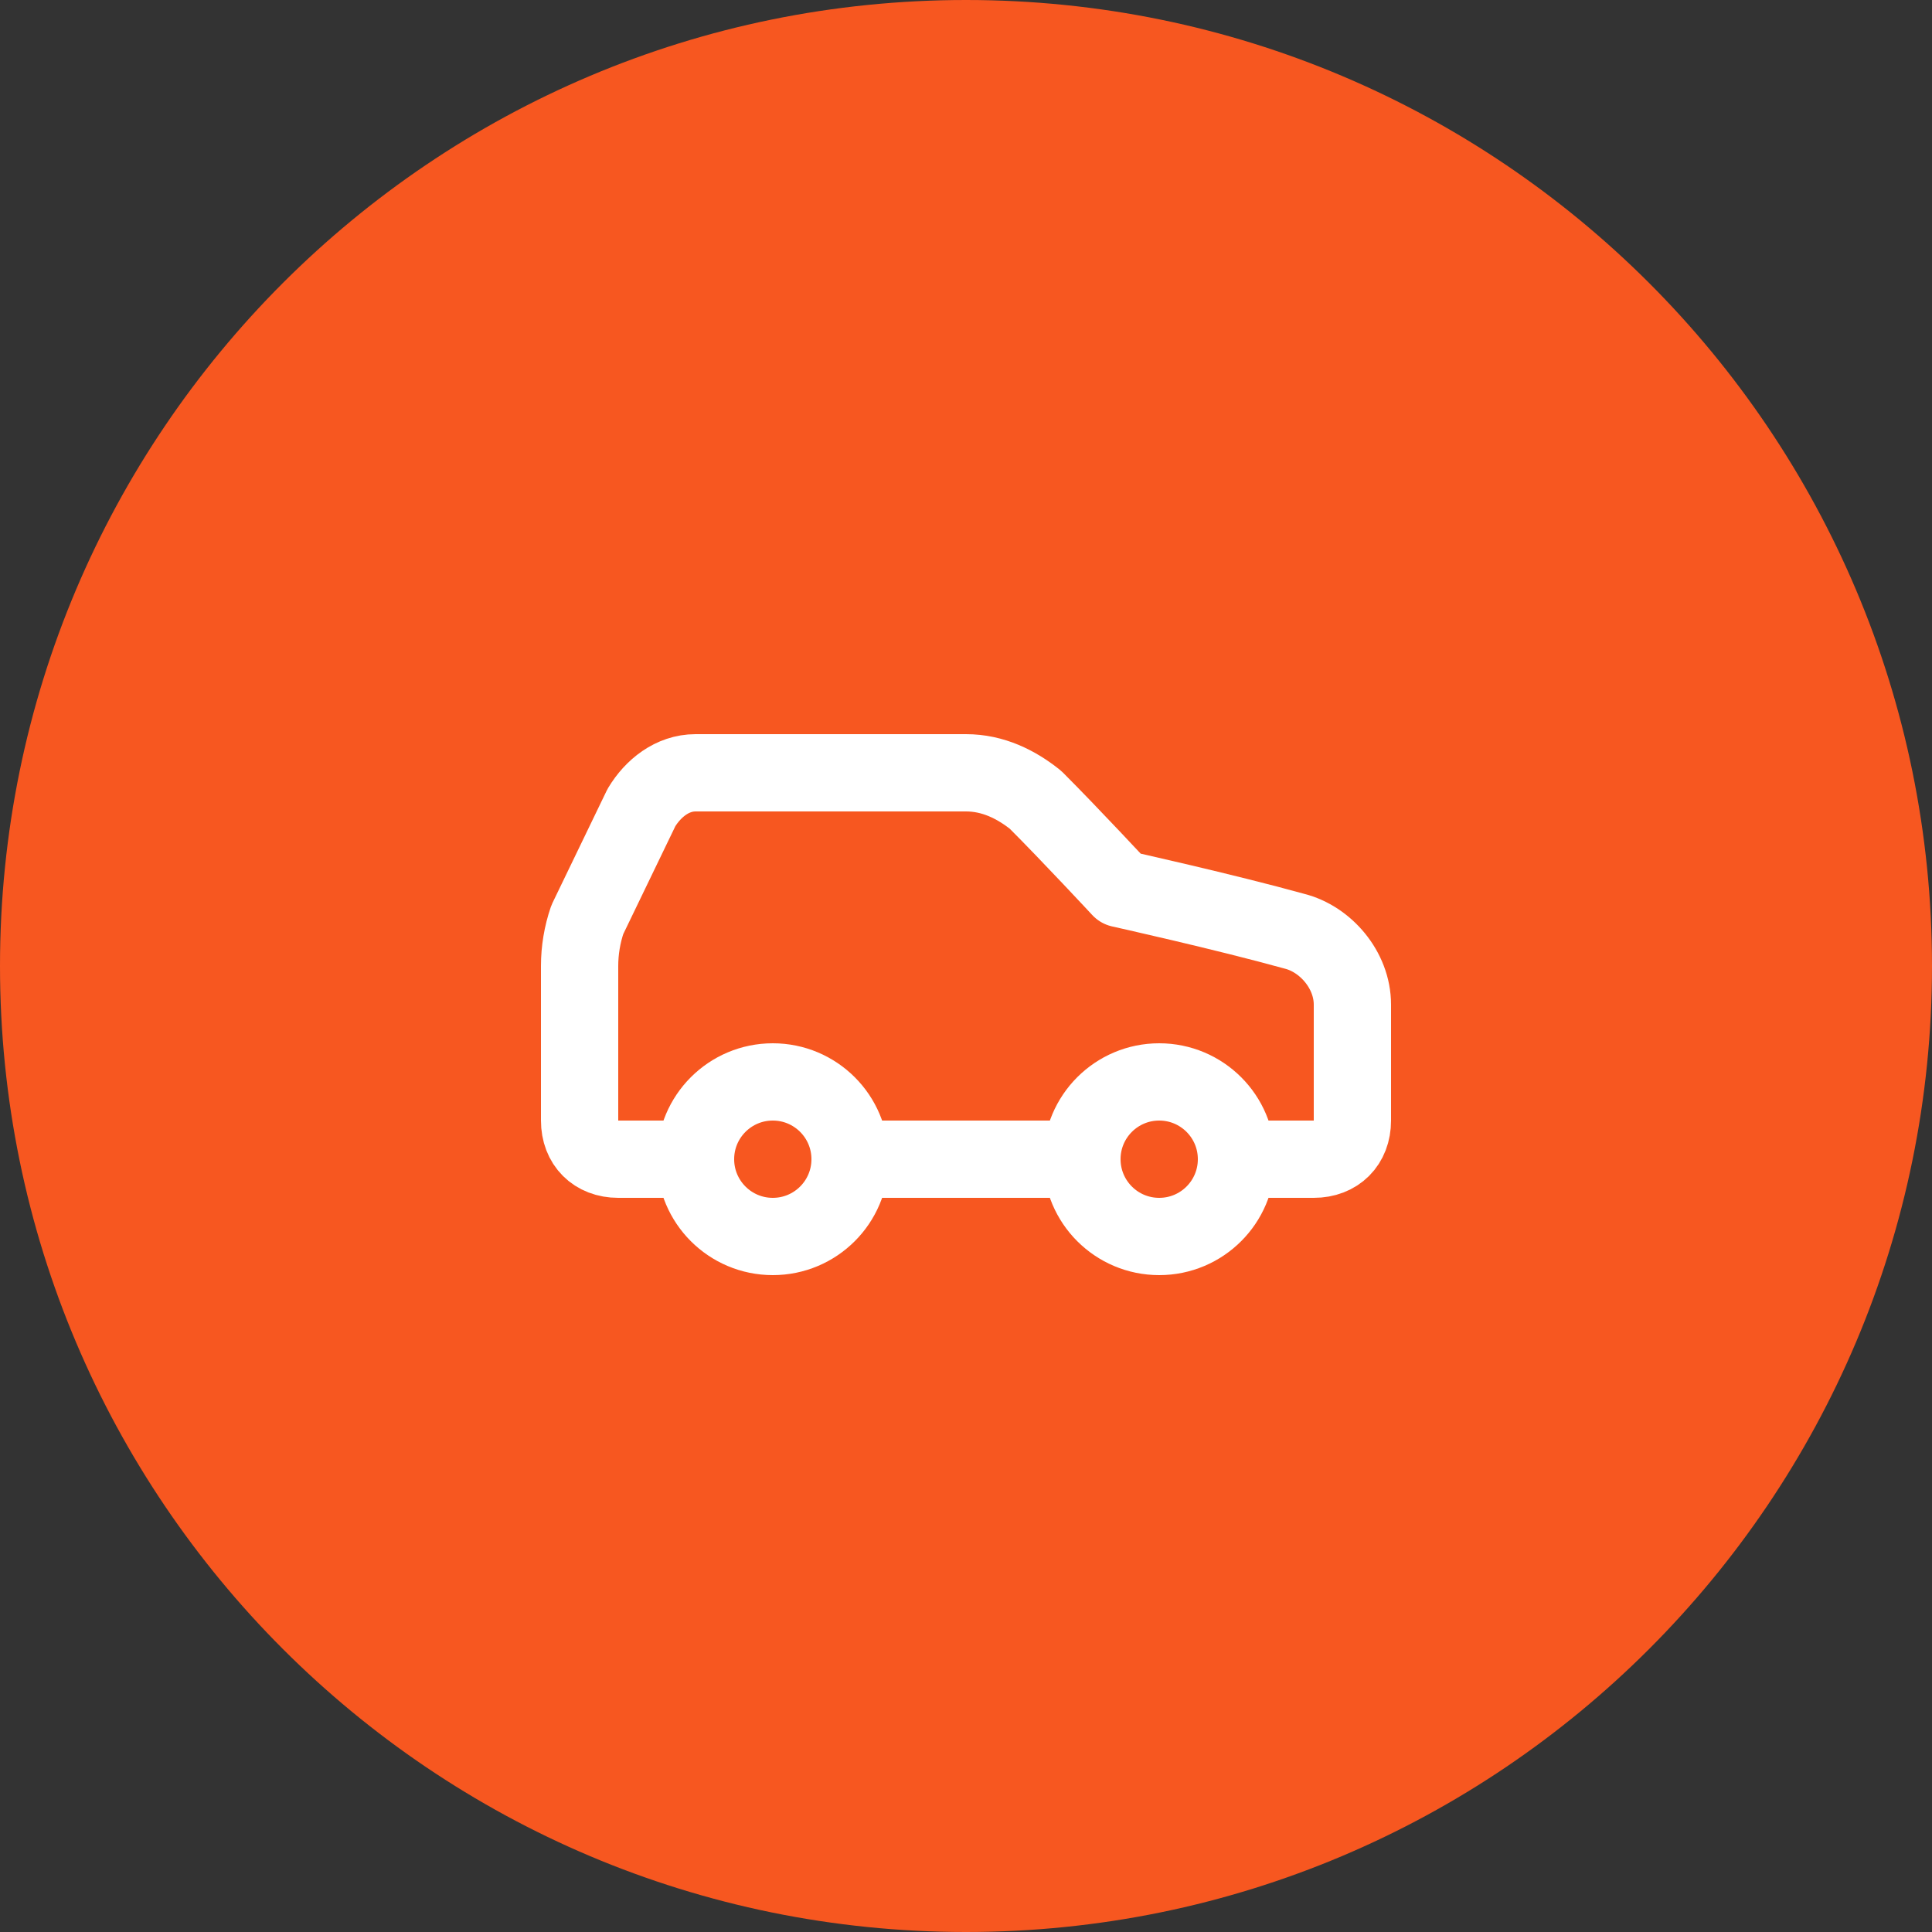 <svg width="50" height="50" viewBox="0 0 50 50" fill="none" xmlns="http://www.w3.org/2000/svg">
<rect x="0" y="0" width="50" height="50" fill="#333333" stroke="none"/>
<path d="M0 25C0 11.193 11.193 0 25 0C38.807 0 50 11.193 50 25C50 38.807 38.807 50 25 50C11.193 50 0 38.807 0 25Z" fill="#F75720"/>
<path d="M32 30H34C34.6 30 35 29.6 35 29V26C35 25.1 34.3 24.3 33.5 24.1C31.7 23.6 29 23 29 23C29 23 27.7 21.6 26.8 20.7C26.3 20.3 25.7 20 25 20H18C17.4 20 16.9 20.4 16.6 20.9L15.2 23.8C15.068 24.186 15 24.592 15 25V29C15 29.6 15.4 30 16 30H18" stroke="white" stroke-width="2" stroke-linecap="round" stroke-linejoin="round"/>
<path d="M20 32C21.105 32 22 31.105 22 30C22 28.895 21.105 28 20 28C18.895 28 18 28.895 18 30C18 31.105 18.895 32 20 32Z" stroke="white" stroke-width="2" stroke-linecap="round" stroke-linejoin="round"/>
<path d="M22 30H28" stroke="white" stroke-width="2" stroke-linecap="round" stroke-linejoin="round"/>
<path d="M30 32C31.105 32 32 31.105 32 30C32 28.895 31.105 28 30 28C28.895 28 28 28.895 28 30C28 31.105 28.895 32 30 32Z" stroke="white" stroke-width="2" stroke-linecap="round" stroke-linejoin="round"/>
</svg>
